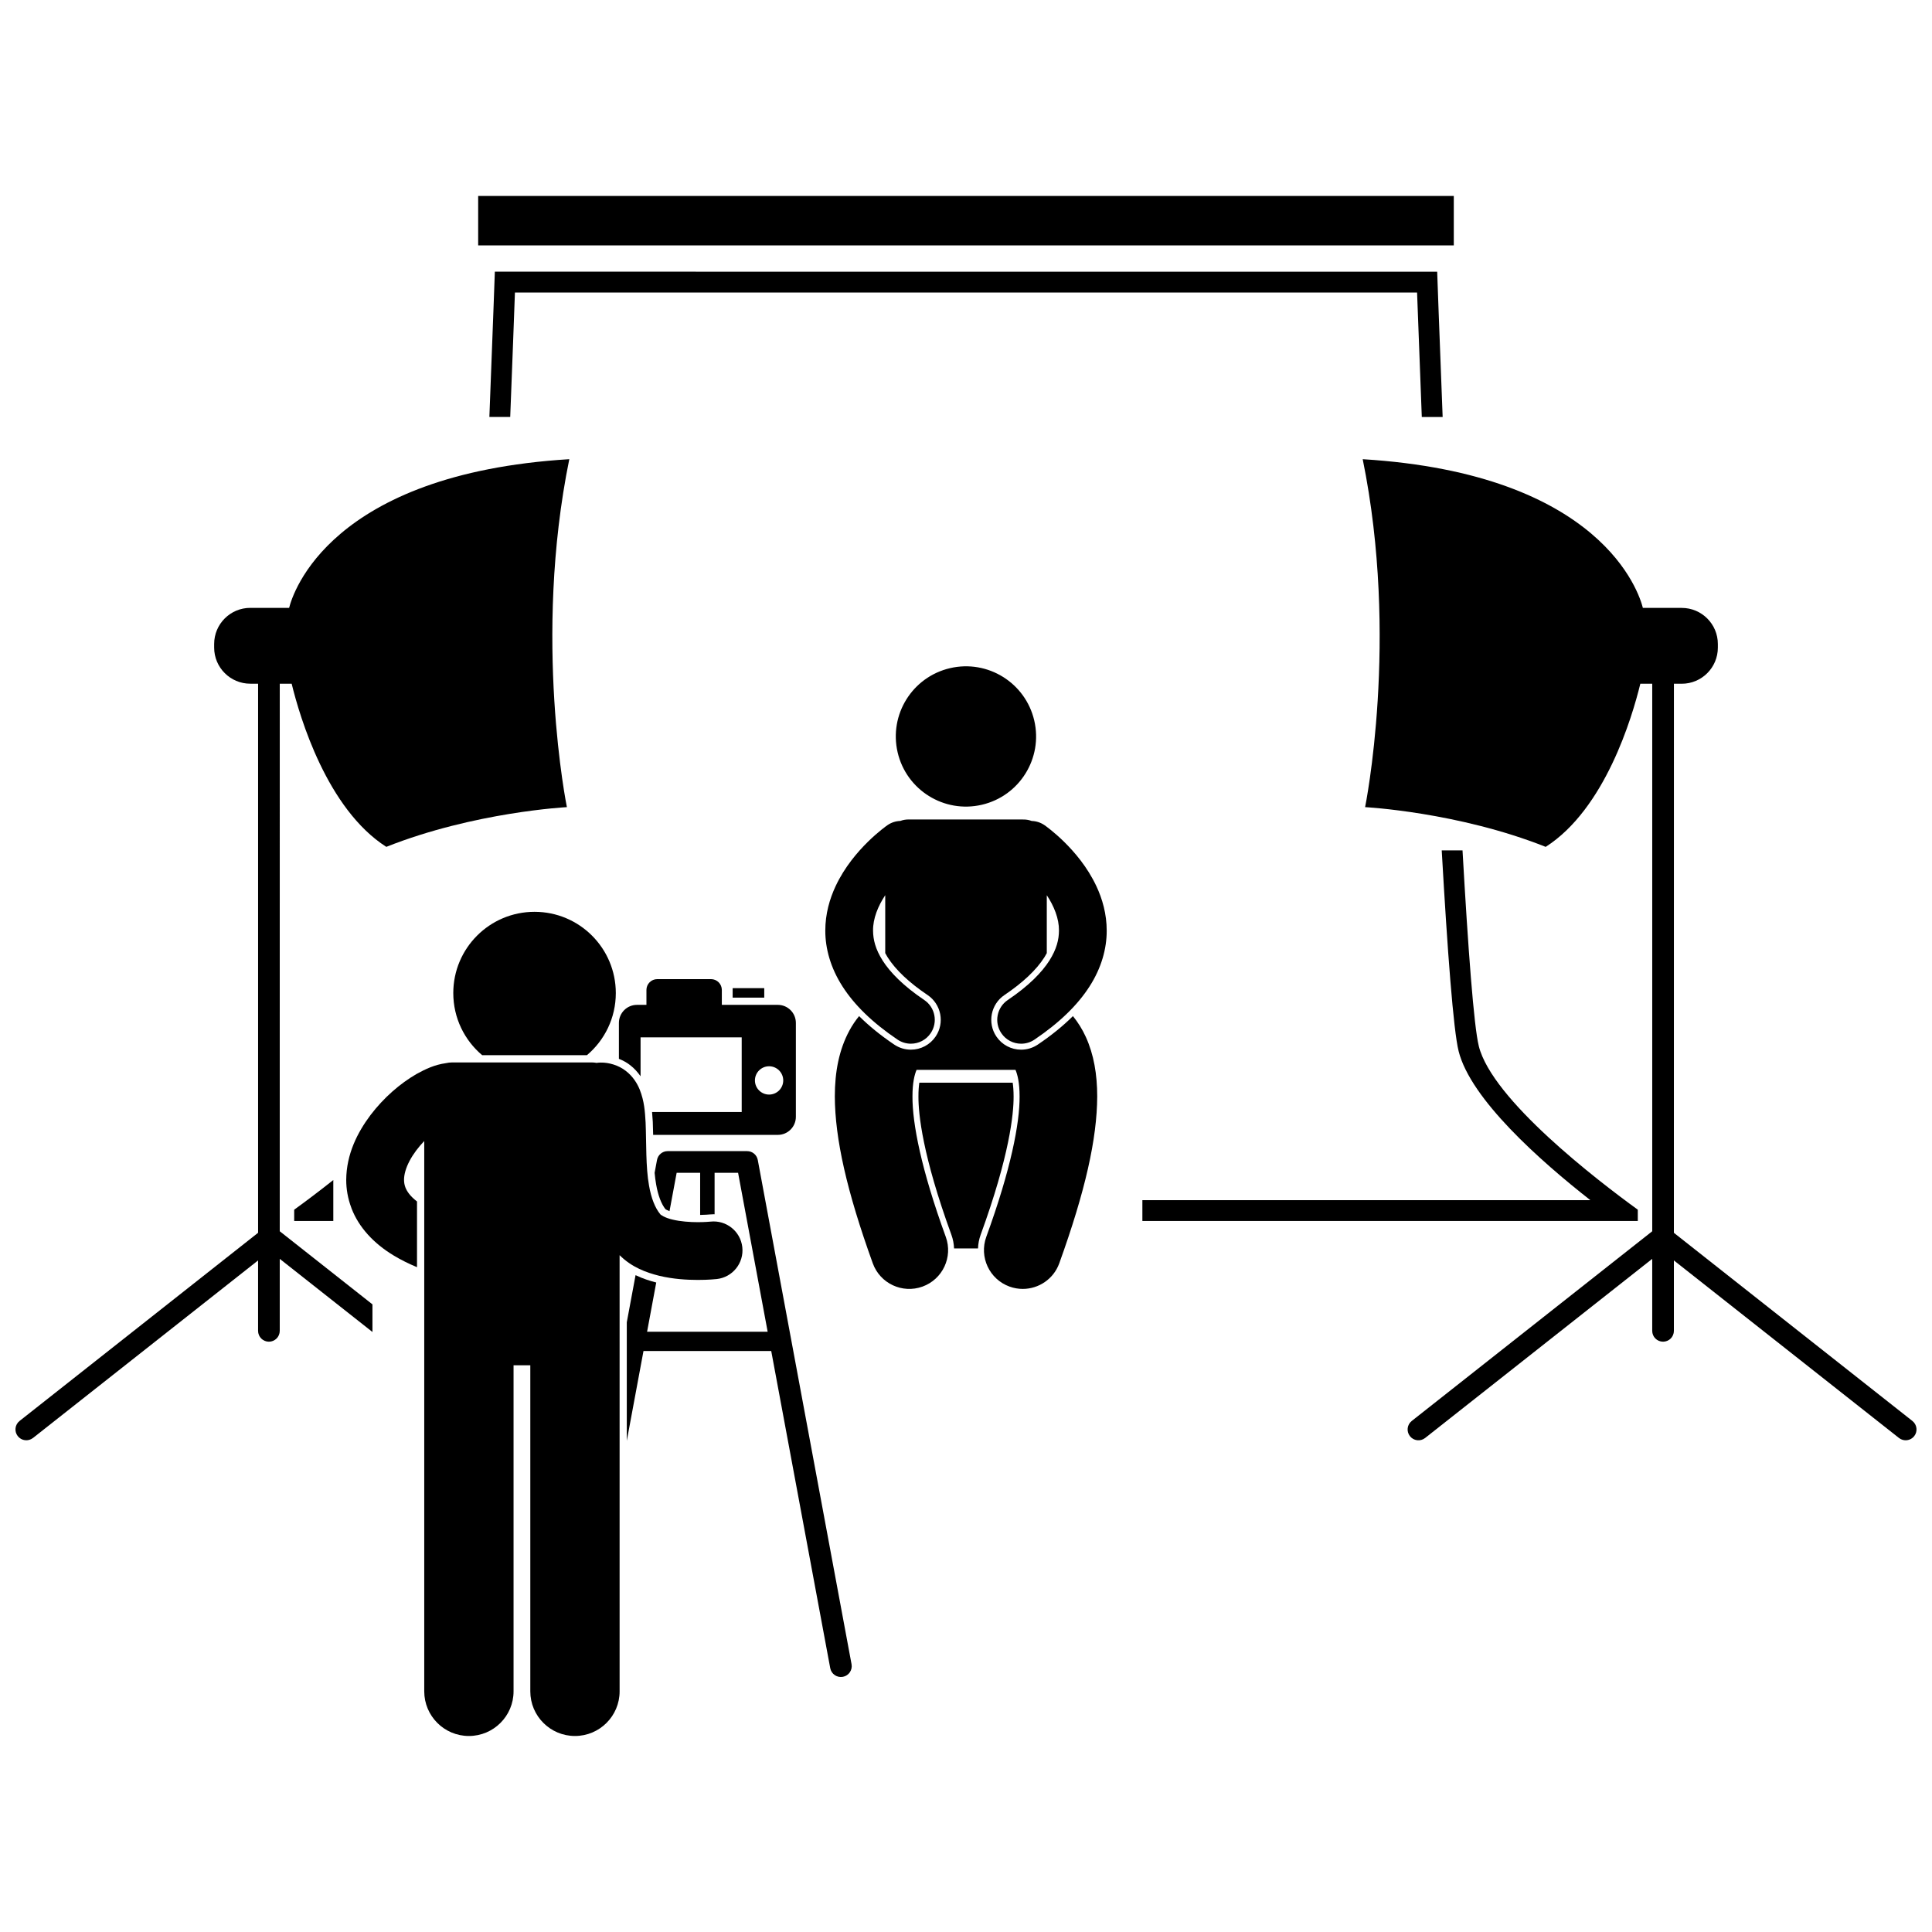 <?xml version="1.0" encoding="UTF-8"?>
<!-- The Best Svg Icon site in the world: iconSvg.co, Visit us! https://iconsvg.co -->
<svg width="800px" height="800px" version="1.1" viewBox="144 144 512 512" xmlns="http://www.w3.org/2000/svg">
 <defs>
  <clipPath id="b">
   <path d="m148.09 265h146.91v261h-146.91z"/>
  </clipPath>
  <clipPath id="a">
   <path d="m505 265h146.9v261h-146.9z"/>
  </clipPath>
 </defs>
 <path d="m232.33 456.72c-4.078 3.234-7.734 5.957-10.367 7.867v2.984h10.367z"/>
 <path d="m280.46 221.52h239.08c0.238 6.504 0.672 18.277 1.25 32.984h5.527c-0.895-22.773-1.449-38.5-1.449-38.5l-249.73-0.004s-0.555 15.727-1.449 38.5h5.523c0.578-14.703 1.012-26.477 1.25-32.98z"/>
 <path d="m535.9 421.23c-1.32-5.277-2.836-25.754-4.316-51.863h-5.512c1.516 26.633 3.086 47.648 4.477 53.199 3.176 12.707 21.594 29.051 34.914 39.488h-118.72v5.516h131.29v-2.988c-10.738-7.793-38.586-29.145-42.137-43.352z"/>
 <g clip-path="url(#b)">
  <path d="m152.73 525.09 59.664-47.062v18.664c0 1.586 1.285 2.871 2.871 2.871 1.586 0 2.871-1.285 2.871-2.871v-19.082l24.566 19.379v-7.316l-24.566-19.379 0.004-145.1h3.156c2.188 8.977 9.375 33.191 25.078 43.234 23.293-9.254 47.859-10.527 47.859-10.527s-9.094-44.508 0.637-92.211c-63.434 3.891-73.273 35.488-74.25 39.406l-10.297-0.004c-5.285 0-9.57 4.285-9.57 9.57v0.957c0 5.285 4.285 9.57 9.57 9.57h2.074v145.51l-63.191 49.852c-1.254 0.973-1.477 2.777-0.504 4.027 0.973 1.254 2.777 1.48 4.027 0.508z"/>
 </g>
 <path d="m270.72 195.93h258.55v13.102h-258.55z"/>
 <g clip-path="url(#a)">
  <path d="m505.13 265.69c9.73 47.699 0.637 92.211 0.637 92.211s24.566 1.277 47.859 10.527c15.707-10.039 22.891-34.258 25.078-43.234h3.156v145.1l-63.719 50.262c-1.25 0.973-1.477 2.777-0.504 4.027 0.973 1.254 2.777 1.48 4.027 0.504l60.191-47.48v19.082c0 1.586 1.285 2.871 2.871 2.871 1.586 0 2.871-1.285 2.871-2.871v-18.664l59.664 47.062c1.254 0.973 3.055 0.746 4.031-0.504 0.973-1.25 0.746-3.055-0.504-4.027l-63.191-49.848 0.008-145.51h2.074c5.285 0 9.57-4.285 9.57-9.57v-0.957c0-5.285-4.285-9.57-9.57-9.57h-10.301c-0.98-3.922-10.82-35.52-74.25-39.41z"/>
 </g>
 <path d="m344.82 451.41c-0.254-1.363-1.438-2.348-2.824-2.348h-21.059c-1.387 0-2.57 0.984-2.824 2.348l-0.633 3.398c0.098 1.059 0.227 2.082 0.398 3.047 0.504 2.914 1.359 5.188 2.484 6.602 0.148 0.098 0.52 0.301 1.066 0.508l1.891-10.156h6.227v11.16c1.289-0.02 2.242-0.102 2.535-0.129 0.328-0.035 0.676-0.055 1.027-0.055 0.09 0 0.18 0.012 0.266 0.012v-10.988h6.227l3.16 16.98 4.676 25.137h-31.953l2.426-13.047c-1.676-0.434-3.559-1.02-5.481-1.949l-2.324 12.492v31.41l4.426-23.801h33.852l15.637 84.047c0.289 1.559 1.789 2.586 3.352 2.297 1.559-0.289 2.586-1.789 2.297-3.348l-21.062-113.24z"/>
 <path d="m308.01 424.6c1.102 0.434 2.133 1.004 3.016 1.703 1.051 0.812 1.953 1.801 2.731 2.918v-10.309h26.801v19.781h-23.754c0.074 0.812 0.129 1.609 0.176 2.394l0.016 0.227c0.047 1.145 0.074 2.297 0.098 3.441h33.035c2.644 0 4.785-2.144 4.785-4.785v-24.887c0-2.644-2.141-4.785-4.785-4.785h-14.836v-3.949c0-1.586-1.285-2.871-2.871-2.871h-14.238c-1.586 0-2.871 1.285-2.871 2.871v3.949h-2.512c-2.644 0-4.785 2.141-4.785 4.785v9.516zm39.805 1.973c2.07 0 3.75 1.68 3.75 3.75 0 2.07-1.676 3.75-3.75 3.75-2.07 0-3.75-1.68-3.75-3.75 0-2.074 1.68-3.75 3.75-3.75z"/>
 <path d="m338.16 405.87h8.375v2.512h-8.375z"/>
 <path d="m285.66 385.64c-11.895 0-21.535 9.645-21.535 21.535 0 6.606 2.977 12.512 7.656 16.461h27.758c4.68-3.949 7.656-9.855 7.656-16.461 0-11.891-9.645-21.535-21.535-21.535z"/>
 <path d="m315.09 441.43c-0.176-2.848-0.312-5.551-1.582-8.746-0.656-1.574-1.746-3.406-3.66-4.883-1.891-1.496-4.484-2.25-6.656-2.211-0.371 0-0.734 0.035-1.094 0.086-0.422-0.074-0.852-0.121-1.297-0.121h-36.98c-0.578 0-1.141 0.074-1.684 0.199-2.945 0.406-5.316 1.527-7.766 2.875-4.356 2.527-8.641 6.227-12.191 10.887-3.484 4.648-6.375 10.367-6.426 17.148-0.004 2.41 0.418 4.926 1.336 7.356 0.027 0.078 0.047 0.16 0.078 0.242v0.004s0 0.004 0.004 0.004c1.918 4.965 5.836 9.246 11.184 12.465 1.859 1.125 3.914 2.144 6.156 3.082v-17.414c-1.879-1.453-2.672-2.707-3.066-3.695v-0.004c-0.254-0.664-0.367-1.293-0.371-2.039-0.008-1.324 0.438-3.078 1.461-5.004 0.922-1.777 2.324-3.633 3.894-5.277v145.84c0 6.539 5.301 11.832 11.832 11.832 6.535 0 11.836-5.297 11.836-11.832v-86.406h4.438v86.406c0 6.539 5.301 11.832 11.832 11.832 6.535 0 11.836-5.297 11.836-11.832l-0.004-115.59c3.234 3.227 7.078 4.606 10.465 5.457 3.856 0.922 7.481 1.098 10.27 1.105 2.848 0 4.805-0.215 5.008-0.234 4.207-0.461 7.238-4.246 6.777-8.445-0.465-4.203-4.246-7.238-8.453-6.773-0.172 0.016-1.52 0.145-3.332 0.145-2.016 0.004-4.633-0.176-6.68-0.68-2.106-0.465-3.297-1.34-3.301-1.457-1.352-1.645-2.375-4.215-2.953-7.551-0.906-5.008-0.676-11.176-0.91-16.77z"/>
 <path d="m403.88 471.24c7.664-21.031 8.762-32.004 8.734-36.672 0-1.48-0.098-2.676-0.238-3.641h-24.746c-0.141 0.957-0.238 2.148-0.234 3.629-0.027 4.676 1.066 15.641 8.734 36.68 0.43 1.176 0.656 2.394 0.703 3.609h6.352c0.039-1.215 0.266-2.426 0.695-3.606z"/>
 <path d="m418.09 334.95c2.328 10-3.891 19.992-13.891 22.32-9.996 2.328-19.988-3.891-22.316-13.887-2.328-10 3.891-19.988 13.887-22.316 10-2.332 19.992 3.887 22.32 13.883"/>
 <path d="m367.26 405.4c3.141 4.902 7.902 9.586 14.602 14.109 1.086 0.73 2.316 1.082 3.531 1.082 2.035 0 4.031-0.977 5.254-2.793 1.953-2.898 1.188-6.836-1.711-8.789-5.648-3.805-9.062-7.375-11.016-10.43-1.945-3.074-2.531-5.59-2.551-7.957-0.035-3.207 1.316-6.496 3.227-9.387v15.352c0.203 0.375 0.414 0.754 0.66 1.141 2.121 3.324 5.676 6.676 10.566 9.969 3.617 2.441 4.578 7.367 2.137 10.984-1.473 2.188-3.93 3.492-6.566 3.492-1.578 0-3.109-0.469-4.418-1.352-3.621-2.445-6.699-4.949-9.305-7.543-0.961 1.18-1.836 2.457-2.574 3.844-2.703 4.992-3.859 10.836-3.859 17.445 0.043 11.176 3.144 25.059 10.062 44.23 1.934 5.34 7.836 8.102 13.176 6.164 5.344-1.934 8.105-7.836 6.168-13.176-6.523-17.902-8.871-30.09-8.828-37.219-0.004-3.613 0.555-5.816 1.086-7.039h26.215c0.535 1.242 1.086 3.426 1.086 7.039 0.043 7.129-2.305 19.32-8.828 37.219-1.934 5.34 0.824 11.242 6.164 13.176 1.156 0.418 2.34 0.617 3.504 0.617 4.207 0 8.156-2.598 9.672-6.781 6.914-19.168 10.016-33.051 10.059-44.23-0.004-5.883-0.91-11.129-3.016-15.758-0.914-2.012-2.078-3.871-3.418-5.531-2.606 2.598-5.684 5.102-9.309 7.547-1.312 0.883-2.844 1.352-4.418 1.352-2.641 0-5.094-1.305-6.566-3.492-2.441-3.617-1.48-8.543 2.137-10.984 4.891-3.293 8.445-6.648 10.566-9.969 0.246-0.387 0.457-0.766 0.66-1.141v-15.352c1.91 2.891 3.258 6.18 3.227 9.387-0.016 2.367-0.605 4.883-2.551 7.957-1.953 3.055-5.367 6.625-11.016 10.43-2.898 1.957-3.664 5.891-1.711 8.789 1.223 1.816 3.219 2.793 5.254 2.793 1.219 0 2.449-0.348 3.531-1.082 6.699-4.523 11.461-9.207 14.602-14.109 3.144-4.883 4.562-10.023 4.543-14.777 0-4.41-1.148-8.402-2.746-11.805-2.41-5.113-5.785-9.008-8.547-11.734-2.769-2.715-4.965-4.25-5.176-4.398-1.043-0.723-2.227-1.086-3.41-1.125-0.66-0.246-1.375-0.387-2.125-0.387l-30.57-0.008c-0.746 0-1.461 0.141-2.125 0.387-1.18 0.039-2.363 0.398-3.41 1.125-0.211 0.145-2.406 1.684-5.176 4.398-2.762 2.727-6.137 6.621-8.547 11.734-1.598 3.402-2.746 7.394-2.746 11.805-0.012 4.754 1.406 9.898 4.551 14.781z"/>
</svg>